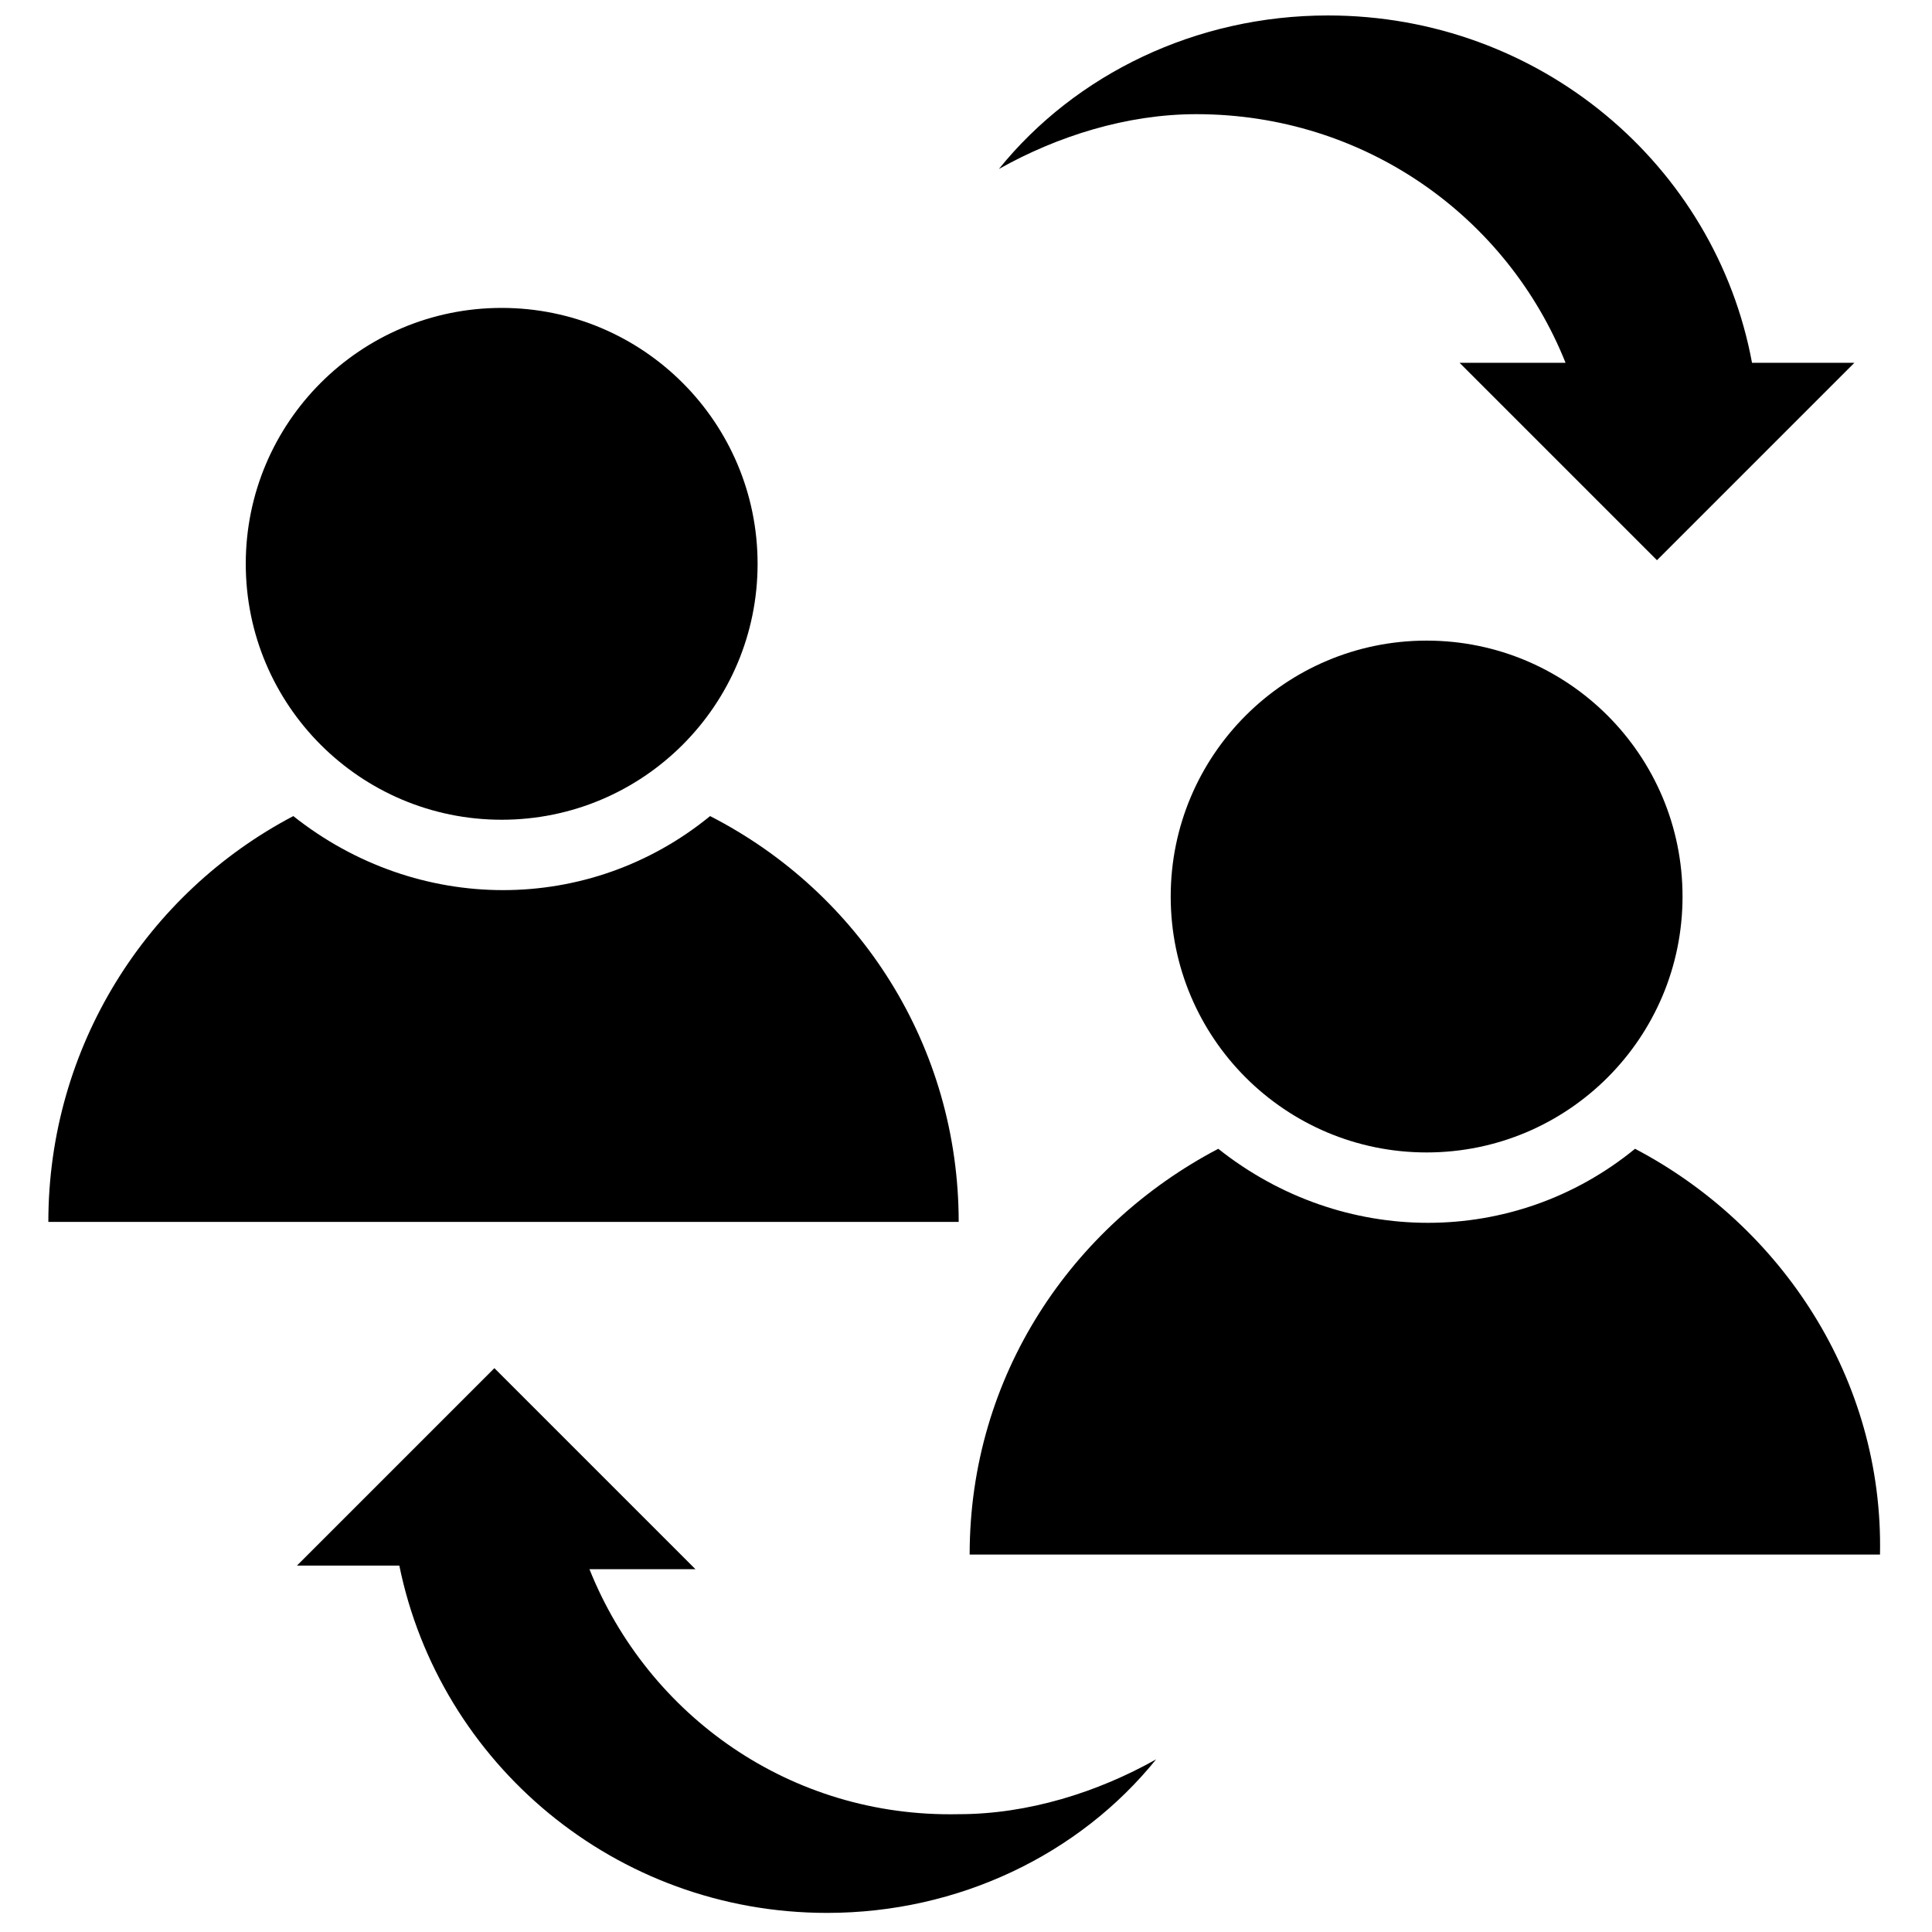 <?xml version="1.0" encoding="UTF-8"?>
<!-- Uploaded to: ICON Repo, www.svgrepo.com, Generator: ICON Repo Mixer Tools -->
<svg width="800px" height="800px" version="1.1" viewBox="144 144 512 512" xmlns="http://www.w3.org/2000/svg">
 <defs>
  <clipPath id="a">
   <path d="m408 148.09h228v144.91h-228z"/>
  </clipPath>
 </defs>
 <path d="m344.77 293.42c0 37.457-30.363 67.82-67.82 67.82s-67.82-30.363-67.82-67.82c0-37.453 30.363-67.82 67.82-67.82s67.82 30.367 67.82 67.82"/>
 <path d="m589.89 381.59c0 37.457-30.363 67.82-67.82 67.82-37.453 0-67.82-30.363-67.82-67.82 0-37.457 30.367-67.82 67.82-67.82 37.457 0 67.82 30.363 67.82 67.82"/>
 <g clip-path="url(#a)">
  <path d="m558.89 240.14h-28.098l52.32 52.32 52.32-52.32h-27.129c-9.688-52.32-56.195-92.043-112.39-92.043-34.879 0-66.852 15.5-87.199 40.691 15.5-8.719 33.91-14.531 52.32-14.531 44.566 0 82.352 27.129 97.852 65.883z"/>
 </g>
 <path d="m300.21 559.86h28.098l-53.289-53.285-52.32 52.32h27.129c10.656 52.32 57.164 92.043 113.36 92.043 34.879 0 66.852-15.5 87.199-40.691-15.5 8.719-33.91 14.531-52.32 14.531-44.566 0.965-82.352-26.16-97.852-64.918z"/>
 <path d="m332.18 360.27c-31.973 26.16-77.508 26.16-110.45 0-38.758 20.348-64.918 61.039-64.918 107.55h241.25c0.004-46.508-26.156-87.199-65.879-107.55z"/>
 <path d="m577.3 448.44c-31.973 26.16-77.508 26.16-110.45 0-38.754 20.348-65.883 60.07-65.883 107.54h241.25c0.969-46.504-26.16-87.195-64.914-107.54z"/>
</svg>